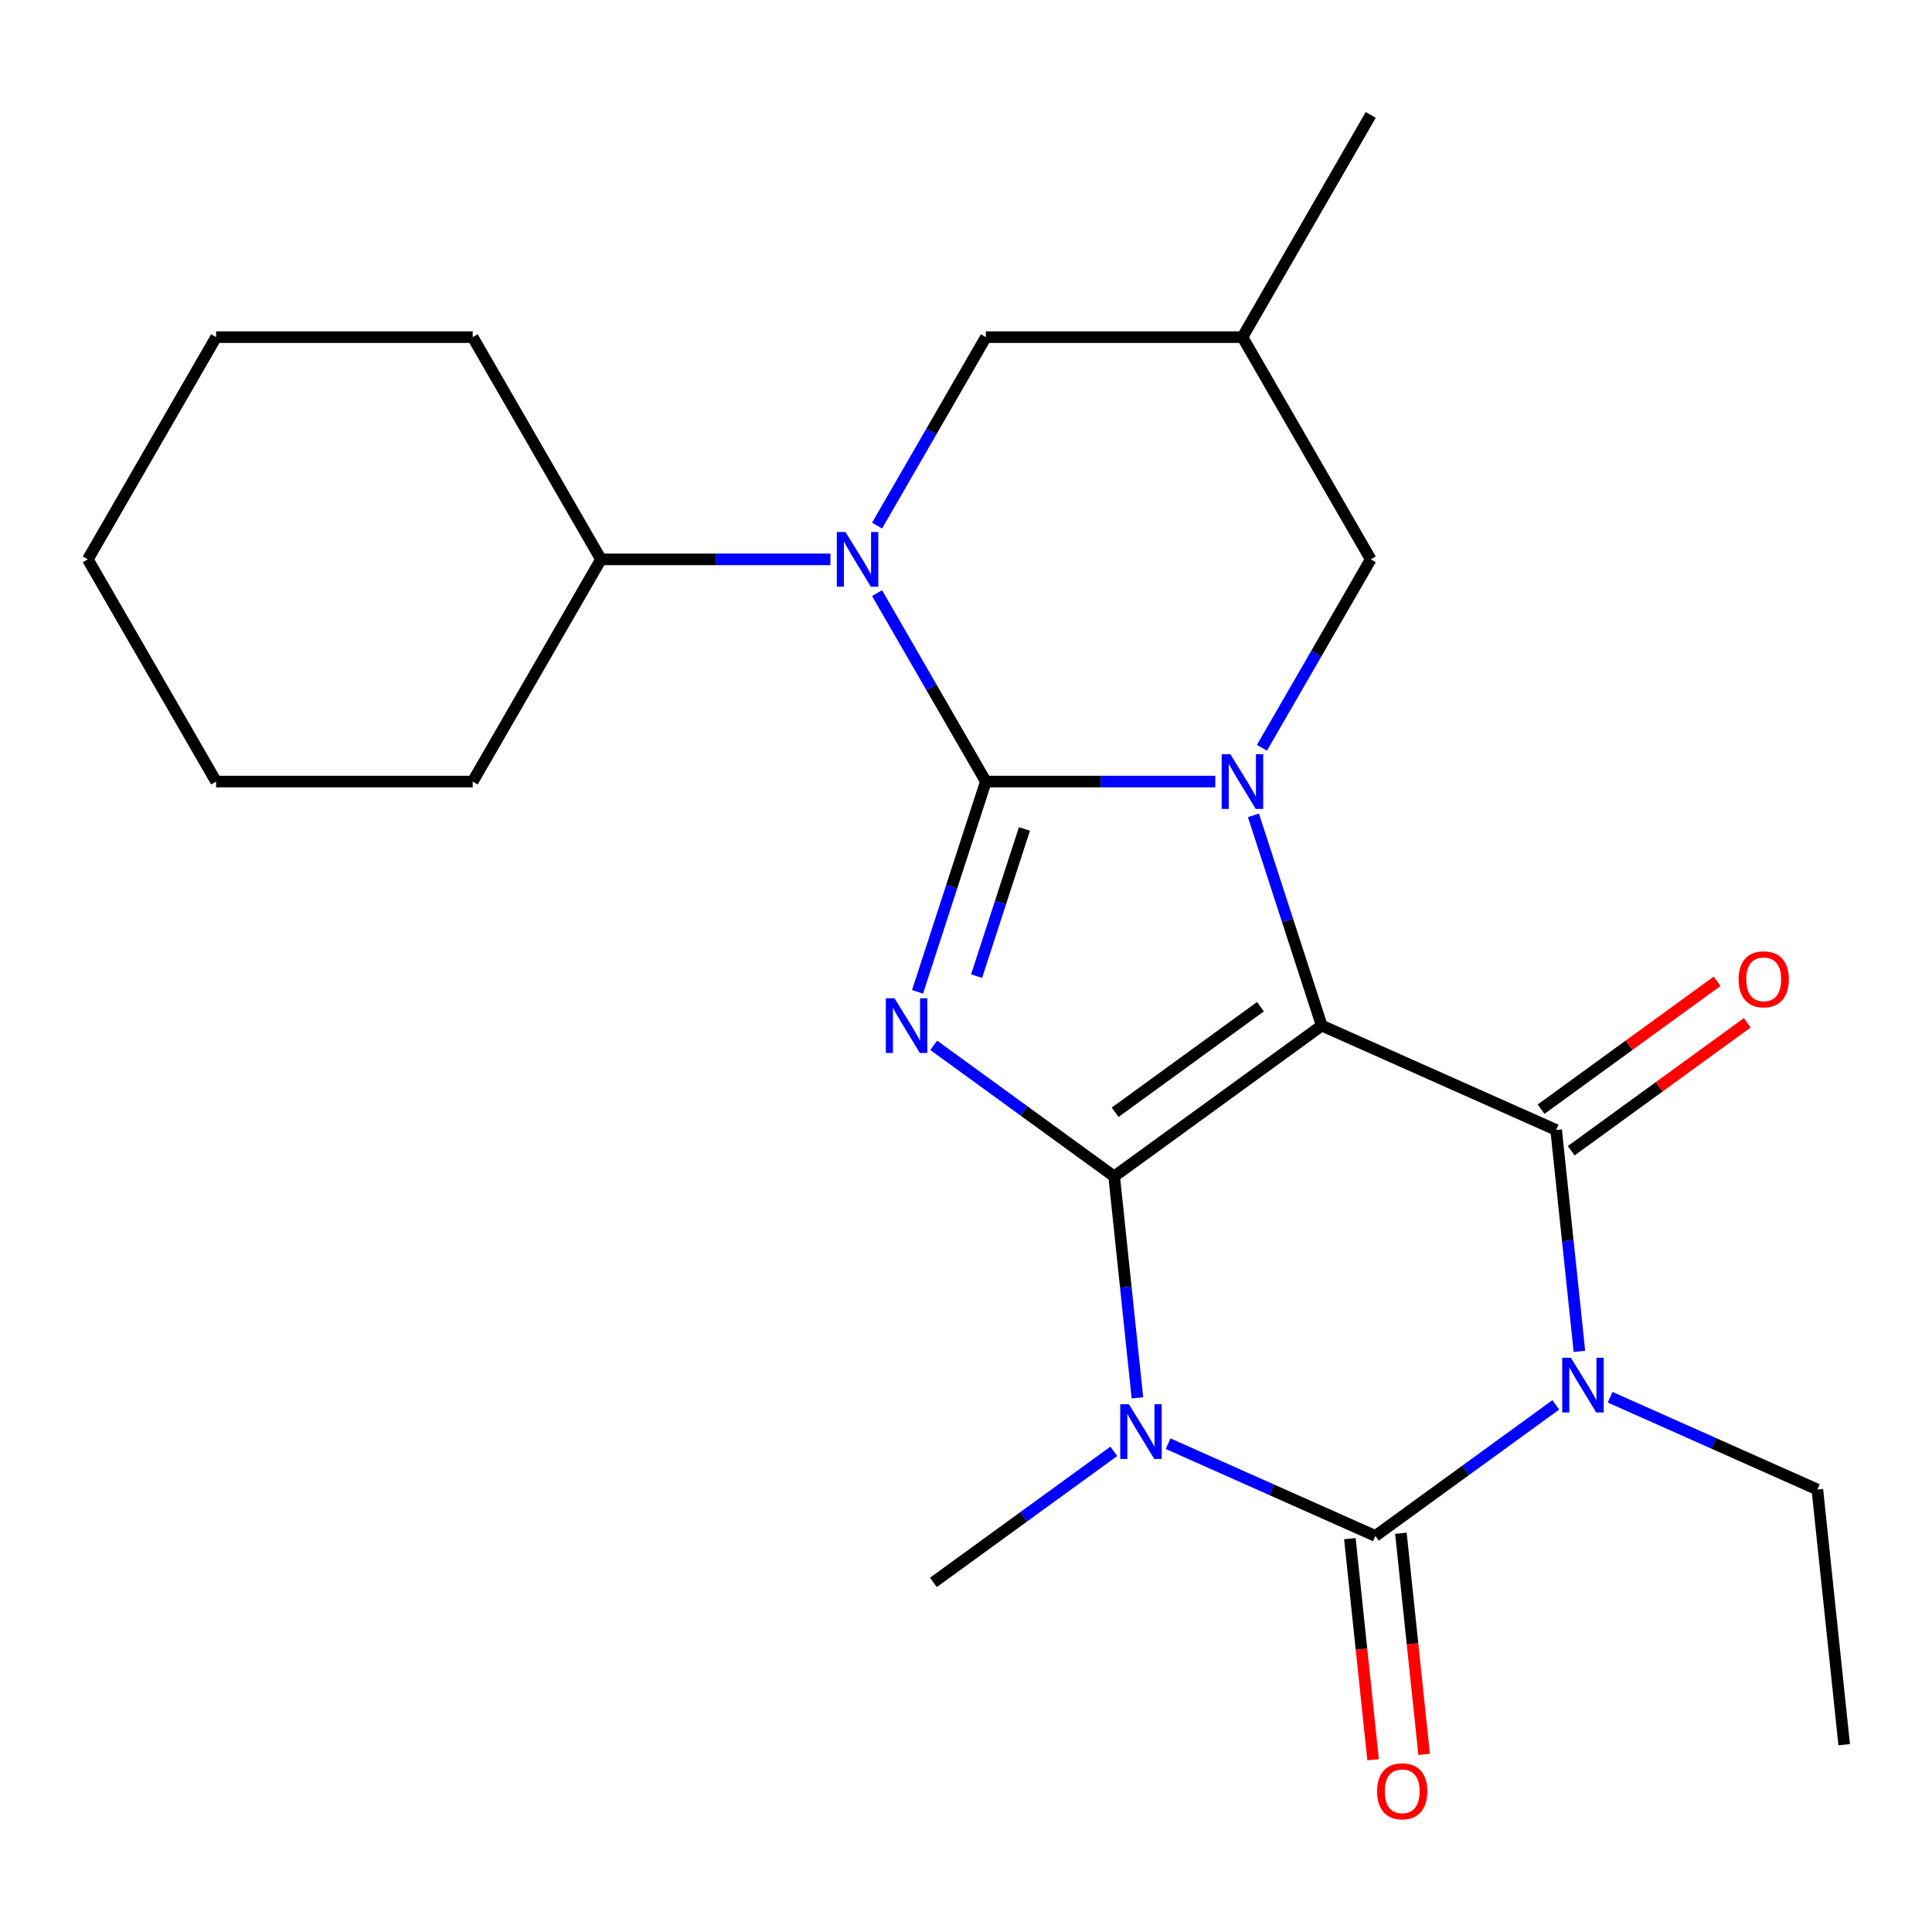 <?xml version='1.0' encoding='iso-8859-1'?>
<svg version='1.1' baseProfile='full'
              xmlns='http://www.w3.org/2000/svg'
                      xmlns:rdkit='http://www.rdkit.org/xml'
                      xmlns:xlink='http://www.w3.org/1999/xlink'
                  xml:space='preserve'
width='1000px' height='1000px' viewBox='0 0 1000 1000'>
<!-- END OF HEADER -->
<rect style='opacity:1.0;fill:#FFFFFF;stroke:none' width='1000' height='1000' x='0' y='0'> </rect>
<path class='bond-0' d='M 576.686,608.909 L 684.129,530.847' style='fill:none;fill-rule:evenodd;stroke:#000000;stroke-width:6px;stroke-linecap:butt;stroke-linejoin:miter;stroke-opacity:1' />
<path class='bond-0' d='M 577.19,575.711 L 652.4,521.067' style='fill:none;fill-rule:evenodd;stroke:#000000;stroke-width:6px;stroke-linecap:butt;stroke-linejoin:miter;stroke-opacity:1' />
<path class='bond-2' d='M 576.686,608.909 L 529.994,574.986' style='fill:none;fill-rule:evenodd;stroke:#000000;stroke-width:6px;stroke-linecap:butt;stroke-linejoin:miter;stroke-opacity:1' />
<path class='bond-2' d='M 529.994,574.986 L 483.302,541.062' style='fill:none;fill-rule:evenodd;stroke:#0000FF;stroke-width:6px;stroke-linecap:butt;stroke-linejoin:miter;stroke-opacity:1' />
<path class='bond-4' d='M 576.686,608.909 L 582.708,666.209' style='fill:none;fill-rule:evenodd;stroke:#000000;stroke-width:6px;stroke-linecap:butt;stroke-linejoin:miter;stroke-opacity:1' />
<path class='bond-4' d='M 582.708,666.209 L 588.73,723.509' style='fill:none;fill-rule:evenodd;stroke:#0000FF;stroke-width:6px;stroke-linecap:butt;stroke-linejoin:miter;stroke-opacity:1' />
<path class='bond-3' d='M 684.129,530.847 L 666.449,476.433' style='fill:none;fill-rule:evenodd;stroke:#000000;stroke-width:6px;stroke-linecap:butt;stroke-linejoin:miter;stroke-opacity:1' />
<path class='bond-3' d='M 666.449,476.433 L 648.769,422.019' style='fill:none;fill-rule:evenodd;stroke:#0000FF;stroke-width:6px;stroke-linecap:butt;stroke-linejoin:miter;stroke-opacity:1' />
<path class='bond-7' d='M 684.129,530.847 L 805.455,584.865' style='fill:none;fill-rule:evenodd;stroke:#000000;stroke-width:6px;stroke-linecap:butt;stroke-linejoin:miter;stroke-opacity:1' />
<path class='bond-1' d='M 510.282,404.539 L 492.602,458.953' style='fill:none;fill-rule:evenodd;stroke:#000000;stroke-width:6px;stroke-linecap:butt;stroke-linejoin:miter;stroke-opacity:1' />
<path class='bond-1' d='M 492.602,458.953 L 474.921,513.367' style='fill:none;fill-rule:evenodd;stroke:#0000FF;stroke-width:6px;stroke-linecap:butt;stroke-linejoin:miter;stroke-opacity:1' />
<path class='bond-1' d='M 530.239,429.071 L 517.863,467.161' style='fill:none;fill-rule:evenodd;stroke:#000000;stroke-width:6px;stroke-linecap:butt;stroke-linejoin:miter;stroke-opacity:1' />
<path class='bond-1' d='M 517.863,467.161 L 505.487,505.25' style='fill:none;fill-rule:evenodd;stroke:#0000FF;stroke-width:6px;stroke-linecap:butt;stroke-linejoin:miter;stroke-opacity:1' />
<path class='bond-8' d='M 510.282,404.539 L 482.126,355.772' style='fill:none;fill-rule:evenodd;stroke:#000000;stroke-width:6px;stroke-linecap:butt;stroke-linejoin:miter;stroke-opacity:1' />
<path class='bond-8' d='M 482.126,355.772 L 453.97,307.004' style='fill:none;fill-rule:evenodd;stroke:#0000FF;stroke-width:6px;stroke-linecap:butt;stroke-linejoin:miter;stroke-opacity:1' />
<path class='bond-25' d='M 510.282,404.539 L 569.655,404.539' style='fill:none;fill-rule:evenodd;stroke:#000000;stroke-width:6px;stroke-linecap:butt;stroke-linejoin:miter;stroke-opacity:1' />
<path class='bond-25' d='M 569.655,404.539 L 629.029,404.539' style='fill:none;fill-rule:evenodd;stroke:#0000FF;stroke-width:6px;stroke-linecap:butt;stroke-linejoin:miter;stroke-opacity:1' />
<path class='bond-9' d='M 653.182,387.059 L 681.337,338.292' style='fill:none;fill-rule:evenodd;stroke:#0000FF;stroke-width:6px;stroke-linecap:butt;stroke-linejoin:miter;stroke-opacity:1' />
<path class='bond-9' d='M 681.337,338.292 L 709.493,289.524' style='fill:none;fill-rule:evenodd;stroke:#000000;stroke-width:6px;stroke-linecap:butt;stroke-linejoin:miter;stroke-opacity:1' />
<path class='bond-6' d='M 604.628,747.249 L 658.261,771.128' style='fill:none;fill-rule:evenodd;stroke:#0000FF;stroke-width:6px;stroke-linecap:butt;stroke-linejoin:miter;stroke-opacity:1' />
<path class='bond-6' d='M 658.261,771.128 L 711.894,795.007' style='fill:none;fill-rule:evenodd;stroke:#000000;stroke-width:6px;stroke-linecap:butt;stroke-linejoin:miter;stroke-opacity:1' />
<path class='bond-16' d='M 576.508,751.205 L 529.816,785.128' style='fill:none;fill-rule:evenodd;stroke:#0000FF;stroke-width:6px;stroke-linecap:butt;stroke-linejoin:miter;stroke-opacity:1' />
<path class='bond-16' d='M 529.816,785.128 L 483.124,819.052' style='fill:none;fill-rule:evenodd;stroke:#000000;stroke-width:6px;stroke-linecap:butt;stroke-linejoin:miter;stroke-opacity:1' />
<path class='bond-5' d='M 805.277,727.16 L 758.585,761.084' style='fill:none;fill-rule:evenodd;stroke:#0000FF;stroke-width:6px;stroke-linecap:butt;stroke-linejoin:miter;stroke-opacity:1' />
<path class='bond-5' d='M 758.585,761.084 L 711.894,795.007' style='fill:none;fill-rule:evenodd;stroke:#000000;stroke-width:6px;stroke-linecap:butt;stroke-linejoin:miter;stroke-opacity:1' />
<path class='bond-15' d='M 833.398,723.205 L 887.03,747.084' style='fill:none;fill-rule:evenodd;stroke:#0000FF;stroke-width:6px;stroke-linecap:butt;stroke-linejoin:miter;stroke-opacity:1' />
<path class='bond-15' d='M 887.03,747.084 L 940.663,770.963' style='fill:none;fill-rule:evenodd;stroke:#000000;stroke-width:6px;stroke-linecap:butt;stroke-linejoin:miter;stroke-opacity:1' />
<path class='bond-24' d='M 817.5,699.465 L 811.478,642.165' style='fill:none;fill-rule:evenodd;stroke:#0000FF;stroke-width:6px;stroke-linecap:butt;stroke-linejoin:miter;stroke-opacity:1' />
<path class='bond-24' d='M 811.478,642.165 L 805.455,584.865' style='fill:none;fill-rule:evenodd;stroke:#000000;stroke-width:6px;stroke-linecap:butt;stroke-linejoin:miter;stroke-opacity:1' />
<path class='bond-11' d='M 698.686,796.395 L 704.7,853.615' style='fill:none;fill-rule:evenodd;stroke:#000000;stroke-width:6px;stroke-linecap:butt;stroke-linejoin:miter;stroke-opacity:1' />
<path class='bond-11' d='M 704.7,853.615 L 710.714,910.835' style='fill:none;fill-rule:evenodd;stroke:#FF0000;stroke-width:6px;stroke-linecap:butt;stroke-linejoin:miter;stroke-opacity:1' />
<path class='bond-11' d='M 725.102,793.619 L 731.116,850.839' style='fill:none;fill-rule:evenodd;stroke:#000000;stroke-width:6px;stroke-linecap:butt;stroke-linejoin:miter;stroke-opacity:1' />
<path class='bond-11' d='M 731.116,850.839 L 737.13,908.059' style='fill:none;fill-rule:evenodd;stroke:#FF0000;stroke-width:6px;stroke-linecap:butt;stroke-linejoin:miter;stroke-opacity:1' />
<path class='bond-12' d='M 813.261,595.609 L 858.823,562.506' style='fill:none;fill-rule:evenodd;stroke:#000000;stroke-width:6px;stroke-linecap:butt;stroke-linejoin:miter;stroke-opacity:1' />
<path class='bond-12' d='M 858.823,562.506 L 904.385,529.404' style='fill:none;fill-rule:evenodd;stroke:#FF0000;stroke-width:6px;stroke-linecap:butt;stroke-linejoin:miter;stroke-opacity:1' />
<path class='bond-12' d='M 797.649,574.12 L 843.211,541.018' style='fill:none;fill-rule:evenodd;stroke:#000000;stroke-width:6px;stroke-linecap:butt;stroke-linejoin:miter;stroke-opacity:1' />
<path class='bond-12' d='M 843.211,541.018 L 888.772,507.915' style='fill:none;fill-rule:evenodd;stroke:#FF0000;stroke-width:6px;stroke-linecap:butt;stroke-linejoin:miter;stroke-opacity:1' />
<path class='bond-10' d='M 453.97,272.044 L 482.126,223.277' style='fill:none;fill-rule:evenodd;stroke:#0000FF;stroke-width:6px;stroke-linecap:butt;stroke-linejoin:miter;stroke-opacity:1' />
<path class='bond-10' d='M 482.126,223.277 L 510.282,174.509' style='fill:none;fill-rule:evenodd;stroke:#000000;stroke-width:6px;stroke-linecap:butt;stroke-linejoin:miter;stroke-opacity:1' />
<path class='bond-14' d='M 429.818,289.524 L 370.444,289.524' style='fill:none;fill-rule:evenodd;stroke:#0000FF;stroke-width:6px;stroke-linecap:butt;stroke-linejoin:miter;stroke-opacity:1' />
<path class='bond-14' d='M 370.444,289.524 L 311.07,289.524' style='fill:none;fill-rule:evenodd;stroke:#000000;stroke-width:6px;stroke-linecap:butt;stroke-linejoin:miter;stroke-opacity:1' />
<path class='bond-13' d='M 709.493,289.524 L 643.089,174.509' style='fill:none;fill-rule:evenodd;stroke:#000000;stroke-width:6px;stroke-linecap:butt;stroke-linejoin:miter;stroke-opacity:1' />
<path class='bond-26' d='M 510.282,174.509 L 643.089,174.509' style='fill:none;fill-rule:evenodd;stroke:#000000;stroke-width:6px;stroke-linecap:butt;stroke-linejoin:miter;stroke-opacity:1' />
<path class='bond-17' d='M 643.089,174.509 L 709.493,59.494' style='fill:none;fill-rule:evenodd;stroke:#000000;stroke-width:6px;stroke-linecap:butt;stroke-linejoin:miter;stroke-opacity:1' />
<path class='bond-18' d='M 311.07,289.524 L 244.666,174.509' style='fill:none;fill-rule:evenodd;stroke:#000000;stroke-width:6px;stroke-linecap:butt;stroke-linejoin:miter;stroke-opacity:1' />
<path class='bond-19' d='M 311.07,289.524 L 244.666,404.539' style='fill:none;fill-rule:evenodd;stroke:#000000;stroke-width:6px;stroke-linecap:butt;stroke-linejoin:miter;stroke-opacity:1' />
<path class='bond-20' d='M 940.663,770.963 L 954.545,903.043' style='fill:none;fill-rule:evenodd;stroke:#000000;stroke-width:6px;stroke-linecap:butt;stroke-linejoin:miter;stroke-opacity:1' />
<path class='bond-22' d='M 244.666,174.509 L 111.858,174.509' style='fill:none;fill-rule:evenodd;stroke:#000000;stroke-width:6px;stroke-linecap:butt;stroke-linejoin:miter;stroke-opacity:1' />
<path class='bond-21' d='M 244.666,404.539 L 111.858,404.539' style='fill:none;fill-rule:evenodd;stroke:#000000;stroke-width:6px;stroke-linecap:butt;stroke-linejoin:miter;stroke-opacity:1' />
<path class='bond-23' d='M 111.858,404.539 L 45.455,289.524' style='fill:none;fill-rule:evenodd;stroke:#000000;stroke-width:6px;stroke-linecap:butt;stroke-linejoin:miter;stroke-opacity:1' />
<path class='bond-27' d='M 111.858,174.509 L 45.455,289.524' style='fill:none;fill-rule:evenodd;stroke:#000000;stroke-width:6px;stroke-linecap:butt;stroke-linejoin:miter;stroke-opacity:1' />
<path  class='atom-3' d='M 462.982 516.687
L 472.262 531.687
Q 473.182 533.167, 474.662 535.847
Q 476.142 538.527, 476.222 538.687
L 476.222 516.687
L 479.982 516.687
L 479.982 545.007
L 476.102 545.007
L 466.142 528.607
Q 464.982 526.687, 463.742 524.487
Q 462.542 522.287, 462.182 521.607
L 462.182 545.007
L 458.502 545.007
L 458.502 516.687
L 462.982 516.687
' fill='#0000FF'/>
<path  class='atom-4' d='M 636.829 390.379
L 646.109 405.379
Q 647.029 406.859, 648.509 409.539
Q 649.989 412.219, 650.069 412.379
L 650.069 390.379
L 653.829 390.379
L 653.829 418.699
L 649.949 418.699
L 639.989 402.299
Q 638.829 400.379, 637.589 398.179
Q 636.389 395.979, 636.029 395.299
L 636.029 418.699
L 632.349 418.699
L 632.349 390.379
L 636.829 390.379
' fill='#0000FF'/>
<path  class='atom-5' d='M 584.308 726.829
L 593.588 741.829
Q 594.508 743.309, 595.988 745.989
Q 597.468 748.669, 597.548 748.829
L 597.548 726.829
L 601.308 726.829
L 601.308 755.149
L 597.428 755.149
L 587.468 738.749
Q 586.308 736.829, 585.068 734.629
Q 583.868 732.429, 583.508 731.749
L 583.508 755.149
L 579.828 755.149
L 579.828 726.829
L 584.308 726.829
' fill='#0000FF'/>
<path  class='atom-6' d='M 813.077 702.785
L 822.357 717.785
Q 823.277 719.265, 824.757 721.945
Q 826.237 724.625, 826.317 724.785
L 826.317 702.785
L 830.077 702.785
L 830.077 731.105
L 826.197 731.105
L 816.237 714.705
Q 815.077 712.785, 813.837 710.585
Q 812.637 708.385, 812.277 707.705
L 812.277 731.105
L 808.597 731.105
L 808.597 702.785
L 813.077 702.785
' fill='#0000FF'/>
<path  class='atom-9' d='M 437.618 275.364
L 446.898 290.364
Q 447.818 291.844, 449.298 294.524
Q 450.778 297.204, 450.858 297.364
L 450.858 275.364
L 454.618 275.364
L 454.618 303.684
L 450.738 303.684
L 440.778 287.284
Q 439.618 285.364, 438.378 283.164
Q 437.178 280.964, 436.818 280.284
L 436.818 303.684
L 433.138 303.684
L 433.138 275.364
L 437.618 275.364
' fill='#0000FF'/>
<path  class='atom-12' d='M 712.776 927.167
Q 712.776 920.367, 716.136 916.567
Q 719.496 912.767, 725.776 912.767
Q 732.056 912.767, 735.416 916.567
Q 738.776 920.367, 738.776 927.167
Q 738.776 934.047, 735.376 937.967
Q 731.976 941.847, 725.776 941.847
Q 719.536 941.847, 716.136 937.967
Q 712.776 934.087, 712.776 927.167
M 725.776 938.647
Q 730.096 938.647, 732.416 935.767
Q 734.776 932.847, 734.776 927.167
Q 734.776 921.607, 732.416 918.807
Q 730.096 915.967, 725.776 915.967
Q 721.456 915.967, 719.096 918.767
Q 716.776 921.567, 716.776 927.167
Q 716.776 932.887, 719.096 935.767
Q 721.456 938.647, 725.776 938.647
' fill='#FF0000'/>
<path  class='atom-13' d='M 899.899 506.882
Q 899.899 500.082, 903.259 496.282
Q 906.619 492.482, 912.899 492.482
Q 919.179 492.482, 922.539 496.282
Q 925.899 500.082, 925.899 506.882
Q 925.899 513.762, 922.499 517.682
Q 919.099 521.562, 912.899 521.562
Q 906.659 521.562, 903.259 517.682
Q 899.899 513.802, 899.899 506.882
M 912.899 518.362
Q 917.219 518.362, 919.539 515.482
Q 921.899 512.562, 921.899 506.882
Q 921.899 501.322, 919.539 498.522
Q 917.219 495.682, 912.899 495.682
Q 908.579 495.682, 906.219 498.482
Q 903.899 501.282, 903.899 506.882
Q 903.899 512.602, 906.219 515.482
Q 908.579 518.362, 912.899 518.362
' fill='#FF0000'/>
</svg>
